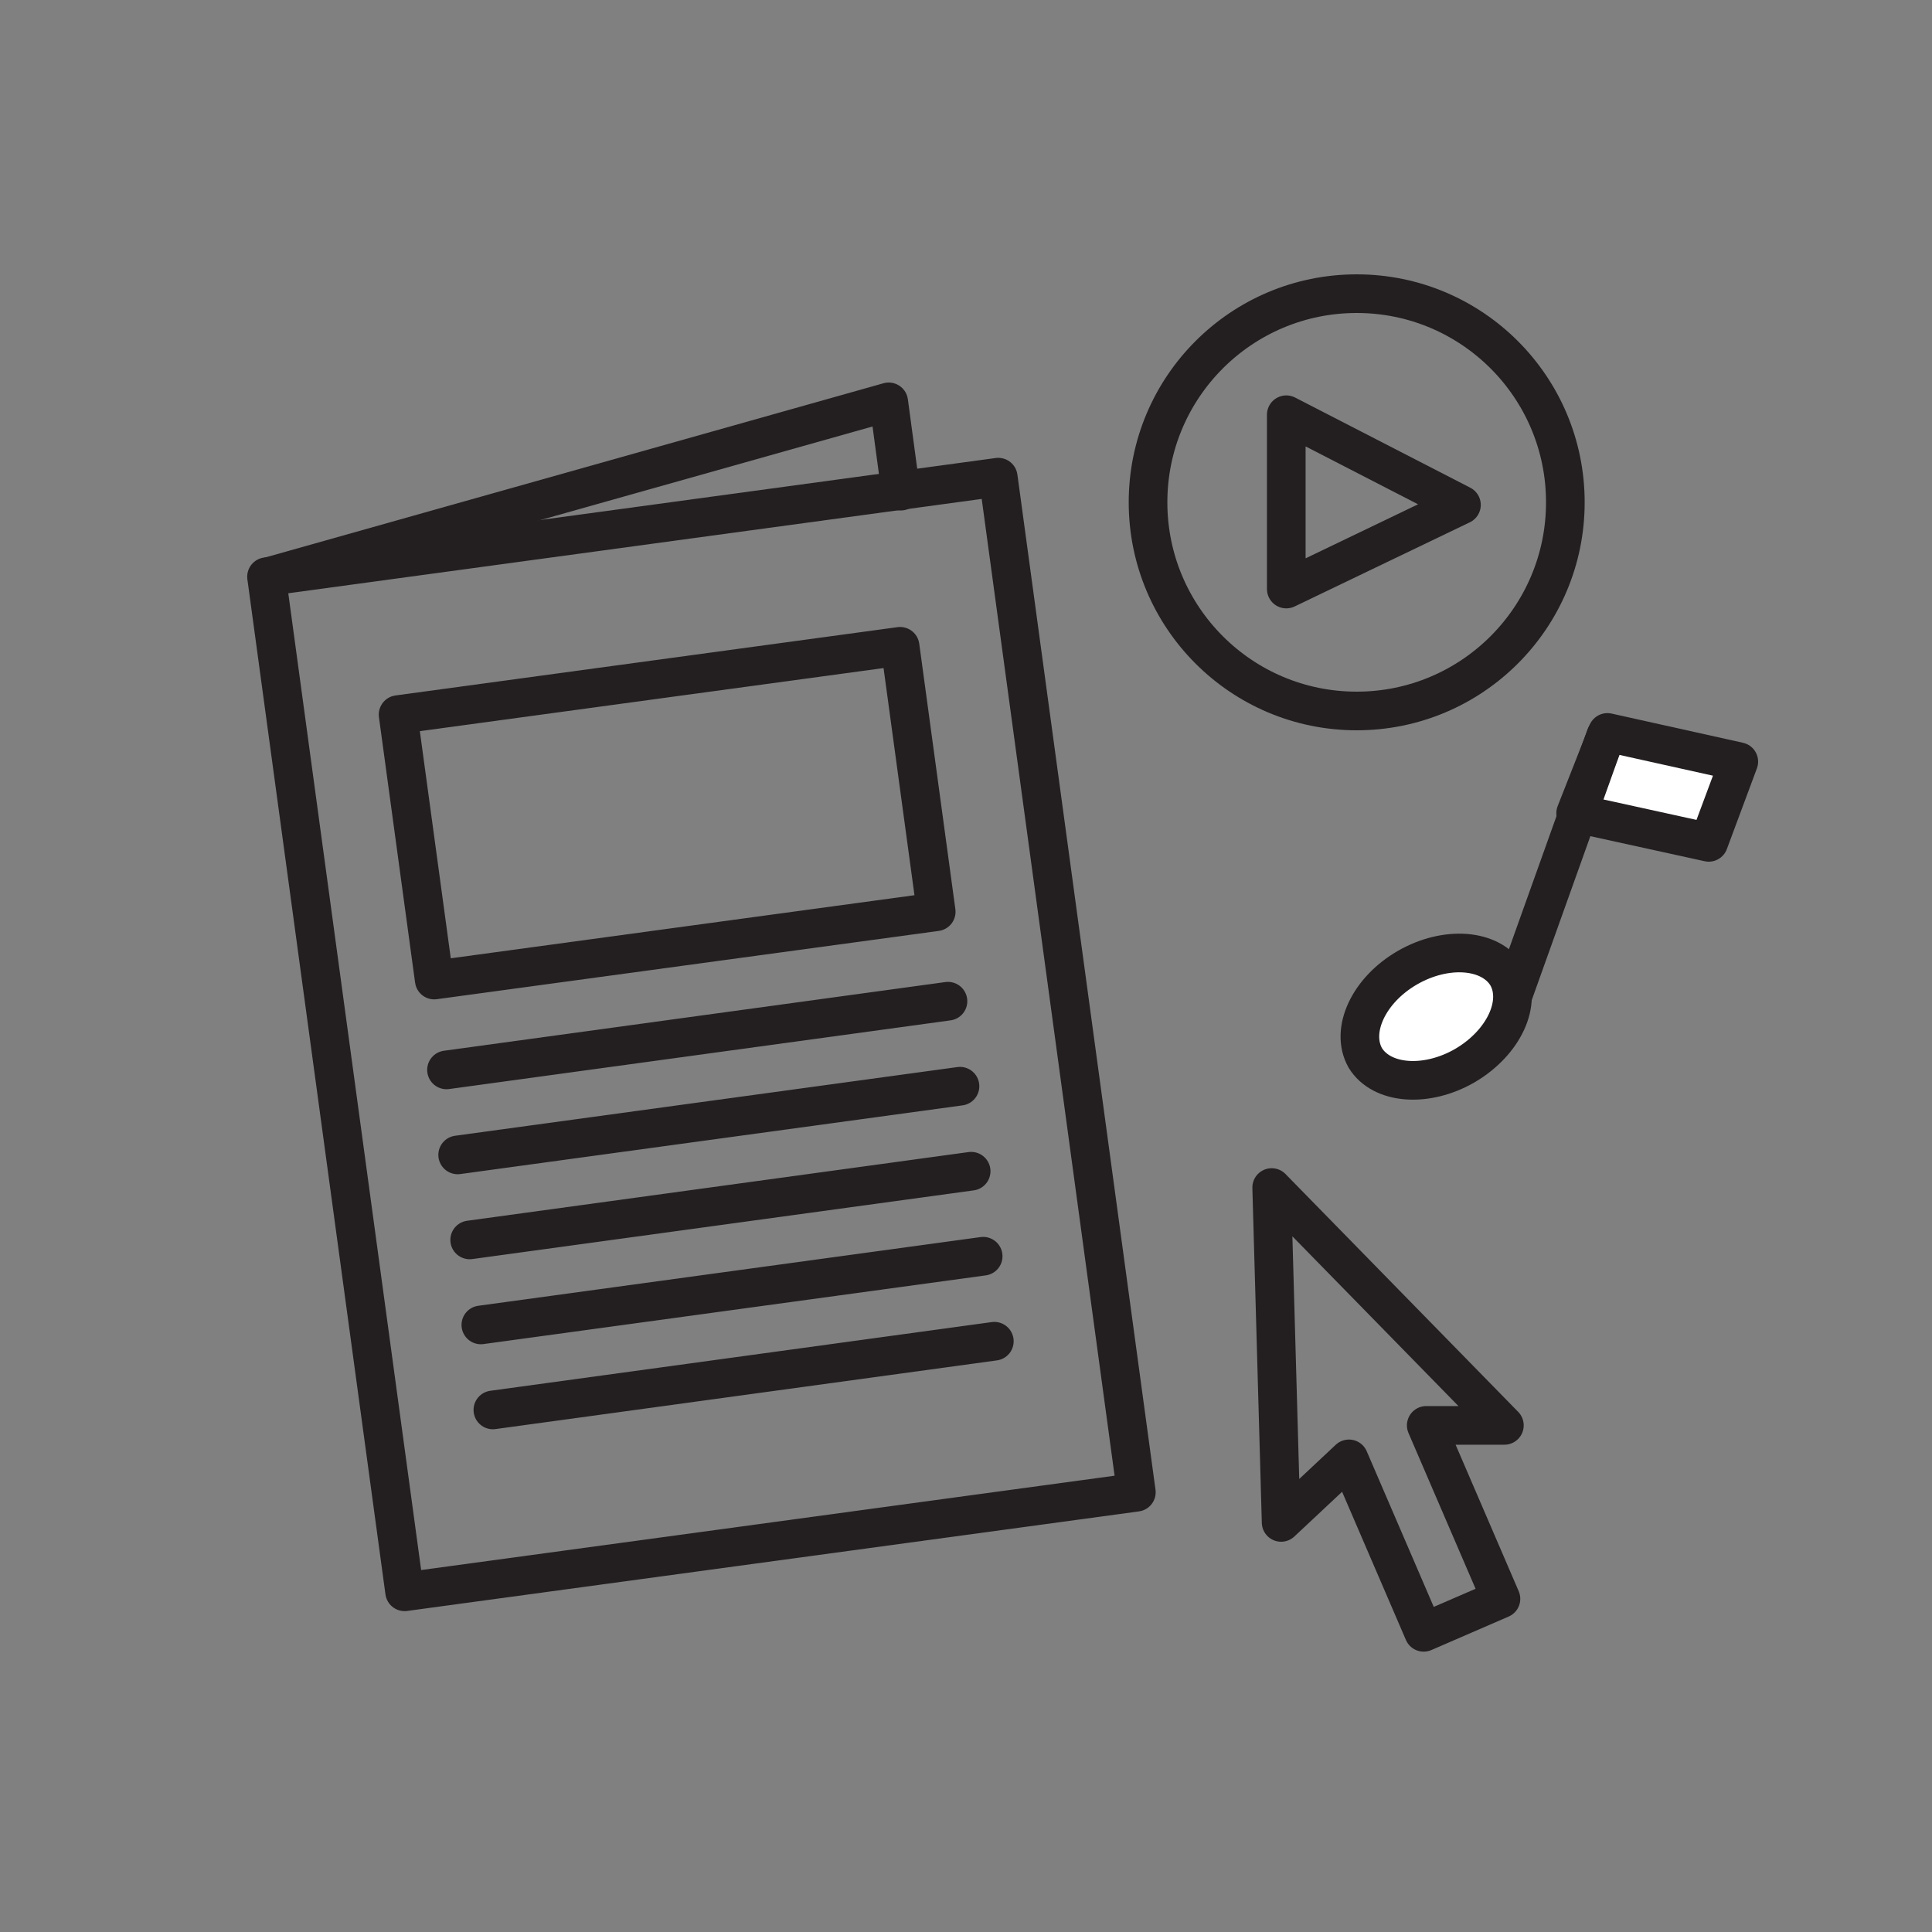 <svg xmlns="http://www.w3.org/2000/svg" viewBox="0 0 225 225"><rect x="0" y="0" width="225" height="225" fill="#808080" stroke="none"/><path fill="none" stroke="#231F20" stroke-width="4.5" stroke-miterlimit="10" d="M47.12 185.38L31.04 67.164l85.216-11.593 16.082 118.216z" stroke-linecap="round" stroke-linejoin="round"/><path fill="none" stroke="#231F20" stroke-width="4.5" stroke-miterlimit="10" d="M31.1 67.2l72.4-20.4 1.4 10.4M46.362 83.223l58.463-7.954 4.206 30.914-58.46 7.953zM52 124.6l58.4-8m-57.1 17.9l58.5-8m-57.1 17.9l58.4-8M56 154.3l58.5-8m-57.1 17.9l58.4-8m34-107.9v20.3l20.4-9.8z" stroke-linecap="round" stroke-linejoin="round"/><circle cx="158" cy="58.5" r="24.3" fill="none" stroke="#231F20" stroke-width="4.5" stroke-miterlimit="10" stroke-linecap="round" stroke-linejoin="round"/><g stroke="#231F20" stroke-width="4.5" stroke-miterlimit="10" stroke-linecap="round" stroke-linejoin="round"><path fill="#FFF" d="M199 98.1l-15.5-3.4 3.7-9.4 15.3 3.4z"/><path fill="none" d="M187 85.7l-11.8 33"/><path fill="#FFF" d="M163.9 112.7c4.5-2.6 9.7-2.2 11.6.9 1.8 3.1-.3 7.8-4.9 10.5-4.5 2.6-9.7 2.2-11.6-.9-1.8-3.2.4-7.9 4.9-10.5z"/></g><path fill="none" stroke="#231F20" stroke-width="4.5" stroke-miterlimit="10" d="M149.2 177.3l-1.1-39 27.1 27.7h-9.1l8.7 20.2-9 3.9-8.7-20.2z" stroke-linecap="round" stroke-linejoin="round"/></svg>